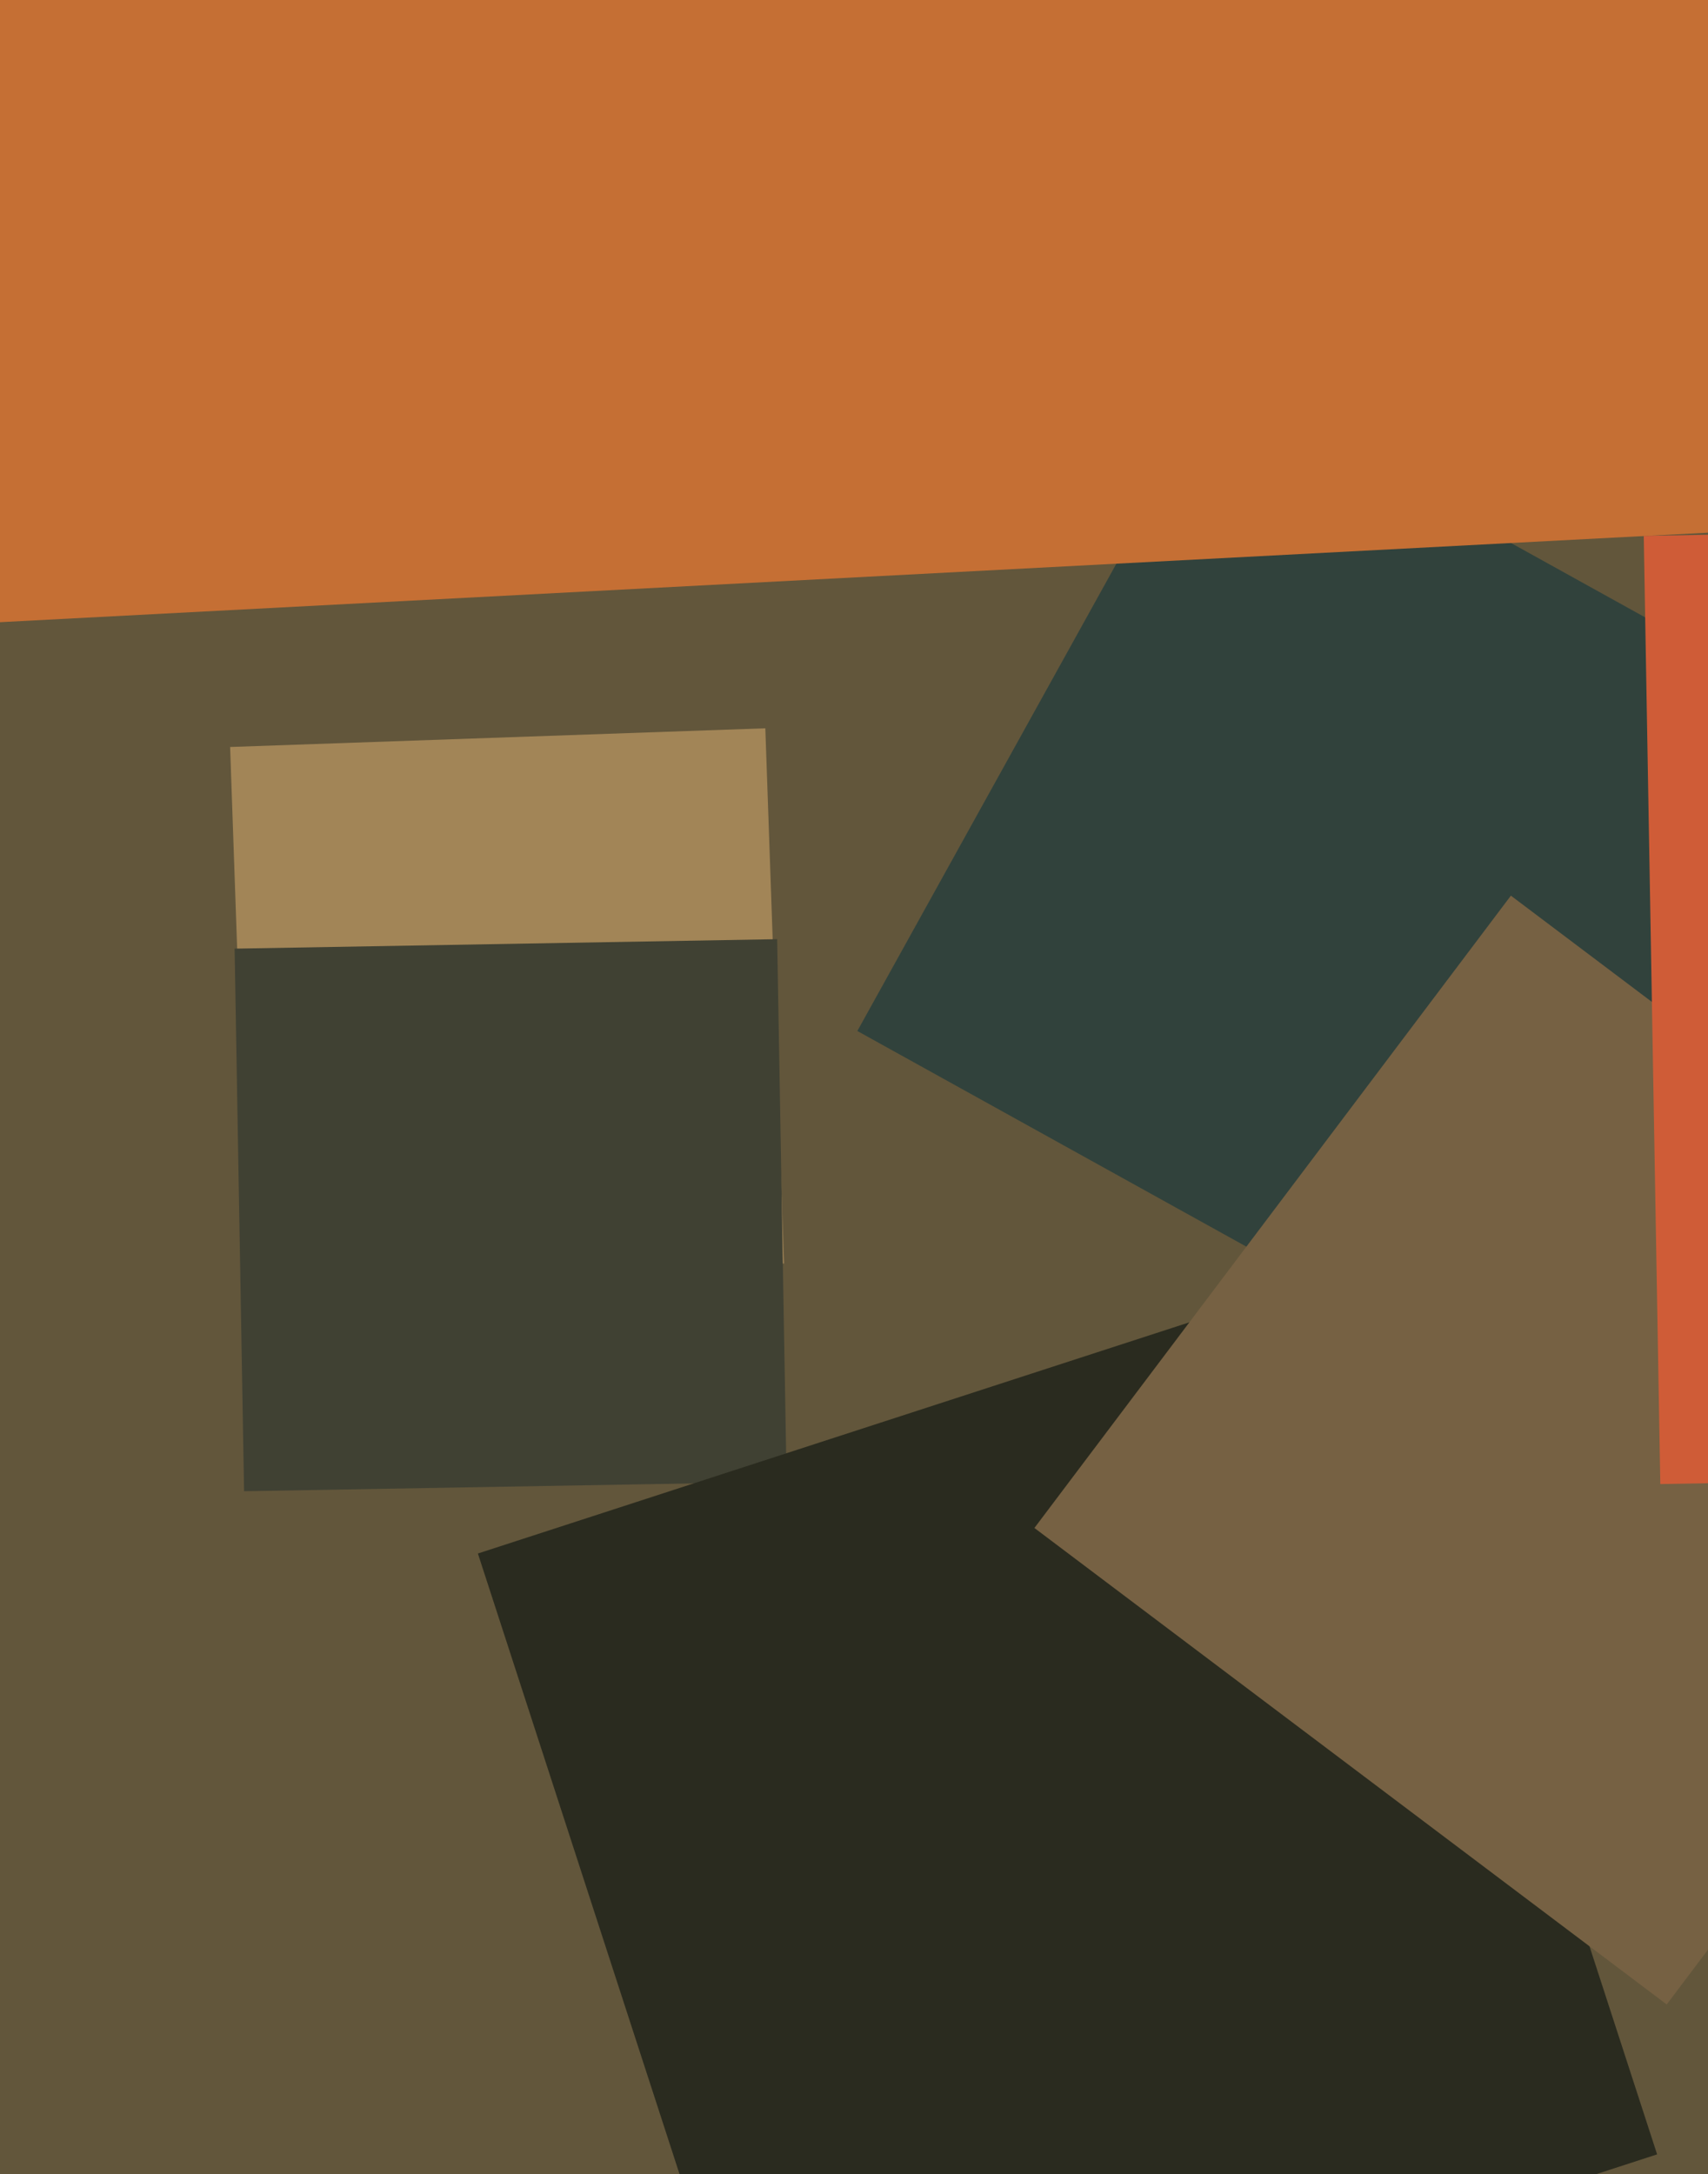 <svg xmlns="http://www.w3.org/2000/svg" width="480px" height="611px">
  <rect width="480" height="611" fill="rgb(98,86,59)"/>
  <polygon points="69.922,360.33 64.67,209.922 215.078,204.67 220.33,355.078" fill="rgb(162,133,87)"/>
  <polygon points="423.735,391.06 240.94,289.735 342.265,106.94 525.06,208.265" fill="rgb(49,66,60)"/>
  <polygon points="68.592,419.069 65.931,266.592 218.408,263.931 221.069,416.408" fill="rgb(64,65,51)"/>
  <polygon points="215.572,686.7 134.3,436.572 384.428,355.3 465.7,605.428" fill="rgb(42,43,31)"/>
  <polygon points="468.396,563.3 290.7,429.396 424.604,251.7 602.3,385.604" fill="rgb(118,97,67)"/>
  <polygon points="466.596,417.055 461.945,150.596 728.404,145.945 733.055,412.404" fill="rgb(207,92,55)"/>
  <polygon points="-10.885,175.42 -37.42,-330.885 468.885,-357.42 495.42,148.885" fill="rgb(197,111,52)"/>
</svg>